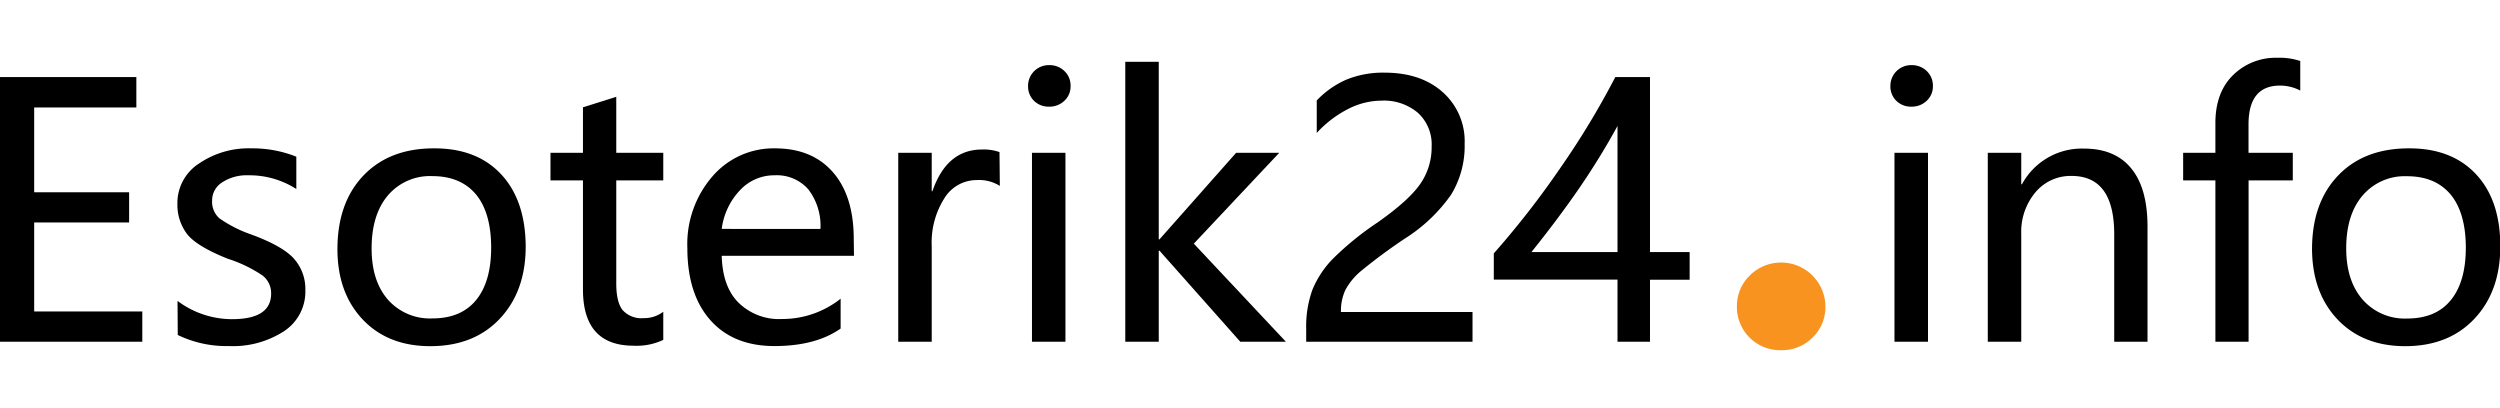 <?xml version="1.0" encoding="utf-8"?>
<!-- Generator: Adobe Illustrator 22.0.1, SVG Export Plug-In . SVG Version: 6.00 Build 0)  -->
<svg version="1.1" id="Layer_1" xmlns="http://www.w3.org/2000/svg" xmlns:xlink="http://www.w3.org/1999/xlink" x="0px" y="0px"
	 width="429px" height="70px" viewBox="0 0 428.67 50.07" enable-background="new 0 0 428.67 50.07" xml:space="preserve">
	<g>
	
<path d="M37.26,54H12.86V8.62H36.24v5.21H18.72V28.37H35v5.18H18.72V48.81H37.26Z" transform="translate(-12.86 -5.34)"/><path d="M43.3,47a15.62,15.62,0,0,0,9.34,3.13c4.48,0,6.71-1.46,6.71-4.39a3.83,3.83,0,0,0-1.46-3.09,23.28,23.28,0,0,0-6-2.89c-3.59-1.44-5.93-2.87-7-4.29a8.29,8.29,0,0,1-1.61-5.14A8.05,8.05,0,0,1,47,23.43a15.08,15.08,0,0,1,9-2.59,20.17,20.17,0,0,1,7.67,1.43v5.54a14.88,14.88,0,0,0-8.23-2.35,7.68,7.68,0,0,0-4.48,1.21,3.66,3.66,0,0,0-1.73,3.16,3.79,3.79,0,0,0,1.24,3A22.15,22.15,0,0,0,56,35.63q5.41,2,7.32,4.19a7.83,7.83,0,0,1,1.9,5.36,8.13,8.13,0,0,1-3.64,7,16.09,16.09,0,0,1-9.45,2.56,19.17,19.17,0,0,1-8.79-1.9Z" transform="translate(-12.86 -5.34)"/><path d="M70.72,38.15q0-8,4.48-12.67t12.16-4.64q7.29,0,11.44,4.46T103,37.65q0,7.68-4.43,12.39T86.66,54.76q-7.27,0-11.6-4.57T70.72,38.15ZM76.58,38c0,3.74.94,6.67,2.83,8.82A9.6,9.6,0,0,0,87,50q4.92,0,7.5-3.15c1.72-2.1,2.58-5.12,2.58-9s-.86-7-2.58-9.08-4.22-3.17-7.5-3.17a9.48,9.48,0,0,0-7.63,3.31Q76.58,32.21,76.58,38Z" transform="translate(-12.86 -5.34)"/><path d="M126.59,53.68a10.65,10.65,0,0,1-5.07,1q-8.7,0-8.7-9.64V26.34h-5.57V21.6h5.57V13.8L118.53,12V21.6h8.06v4.74h-8.06V44c0,2.13.36,3.65,1.09,4.57a4.3,4.3,0,0,0,3.6,1.38,5.4,5.4,0,0,0,3.37-1.09Z" transform="translate(-12.86 -5.34)"/><path d="M159.29,39.26H136.61c.1,3.46,1,6.13,2.84,8A9.93,9.93,0,0,0,147,50.1a16.06,16.06,0,0,0,10-3.48v5.12q-4.28,3-11.34,3t-11-4.45q-3.94-4.45-3.94-12.36A17.72,17.72,0,0,1,135,25.67a13.82,13.82,0,0,1,10.74-4.83q6.36,0,9.93,4.08t3.58,11.44Zm-5.75-4.6a10.24,10.24,0,0,0-2.08-6.79,7.17,7.17,0,0,0-5.77-2.41A8,8,0,0,0,139.76,28a11.83,11.83,0,0,0-3.15,6.65Z" transform="translate(-12.86 -5.34)"/><path d="M184.3,27.28a6.69,6.69,0,0,0-4-1,6.49,6.49,0,0,0-5.51,3.12,14.16,14.16,0,0,0-2.17,8.21V54h-5.74V21.6h5.74v6.59h.12q2.46-7.15,8.5-7.15a8.14,8.14,0,0,1,3,.44Z" transform="translate(-12.86 -5.34)"/><path d="M189.14,10.17a3.55,3.55,0,0,1,3.6-3.6,3.64,3.64,0,0,1,2.62,1,3.42,3.42,0,0,1,1.07,2.58,3.33,3.33,0,0,1-1.07,2.54,3.67,3.67,0,0,1-2.62,1,3.56,3.56,0,0,1-2.58-1A3.44,3.44,0,0,1,189.14,10.17ZM189.81,54V21.6h5.74V54Z" transform="translate(-12.86 -5.34)"/><path d="M233.35,54h-7.82L211.67,38.38h-.12V54h-5.74V6h5.74V36.45h.12L224.82,21.6h7.39L217.56,37.18Z" transform="translate(-12.86 -5.34)"/><path d="M258.34,20.51A7.33,7.33,0,0,0,256,14.76a9,9,0,0,0-6.3-2.1A12.62,12.62,0,0,0,244,14.1a18.85,18.85,0,0,0-5.36,4.1V12.63a15.63,15.63,0,0,1,5-3.54,16.56,16.56,0,0,1,6.64-1.23q6.15,0,9.9,3.29A11.27,11.27,0,0,1,264,20.07a16,16,0,0,1-2.3,8.68,27.65,27.65,0,0,1-7.86,7.5,94.08,94.08,0,0,0-7.61,5.62,11.14,11.14,0,0,0-2.68,3.25,8.52,8.52,0,0,0-.76,3.78h22.56V54H236.83V51.74a18.45,18.45,0,0,1,1.07-6.66,16.68,16.68,0,0,1,3.53-5.33,51.38,51.38,0,0,1,7.68-6.23q5.32-3.75,7.28-6.58A11,11,0,0,0,258.34,20.51Z" transform="translate(-12.86 -5.34)"/><path d="M295.78,8.62v30h6.8v4.75h-6.8V54h-5.57V43.34H269V38.85A150.64,150.64,0,0,0,280.4,24.21a139.62,139.62,0,0,0,9.43-15.59Zm-20.3,30h14.73V17q-3,5.48-6.53,10.62T275.48,38.59Z" transform="translate(-12.86 -5.34)"/><path d="M310.69,48a7.25,7.25,0,0,1,2.17-5.33,7.6,7.6,0,0,1,13,5.33,7.24,7.24,0,0,1-2.17,5.25,7.44,7.44,0,0,1-5.51,2.2,7.41,7.41,0,0,1-7.5-7.45Z" transform="translate(-12.86 -5.34)" style="fill:#f7931e"/><path d="M337,10.17a3.55,3.55,0,0,1,3.6-3.6,3.64,3.64,0,0,1,2.62,1,3.42,3.42,0,0,1,1.07,2.58,3.33,3.33,0,0,1-1.07,2.54,3.67,3.67,0,0,1-2.62,1,3.56,3.56,0,0,1-2.58-1A3.44,3.44,0,0,1,337,10.17ZM337.7,54V21.6h5.75V54Z" transform="translate(-12.86 -5.34)"/><path d="M381.09,54h-5.71V35.57q0-10-7.3-10a7.85,7.85,0,0,0-6.21,2.81,10.51,10.51,0,0,0-2.43,7.12V54H353.7V21.6h5.74V27h.12a11.68,11.68,0,0,1,10.63-6.12c3.56,0,6.26,1.13,8.12,3.41s2.78,5.59,2.78,10Z" transform="translate(-12.86 -5.34)"/><path d="M407.28,10.93a7.4,7.4,0,0,0-3.48-.85q-5.4,0-5.39,6.68V21.6H406v4.74h-7.58V54h-5.69V26.34h-5.53V21.6h5.53V16.5q0-5.22,3-8.19a10.39,10.39,0,0,1,7.63-3,11.3,11.3,0,0,1,3.92.55Z" transform="translate(-12.86 -5.34)"/><path d="M409.3,38.15q0-8,4.49-12.67T426,20.84q7.29,0,11.44,4.46t4.14,12.35q0,7.68-4.42,12.39t-11.87,4.72q-7.26,0-11.6-4.57T409.3,38.15Zm5.86-.18c0,3.74.95,6.67,2.83,8.82a9.61,9.61,0,0,0,7.6,3.23q4.94,0,7.5-3.15c1.72-2.1,2.58-5.12,2.58-9s-.86-7-2.58-9.08-4.21-3.17-7.5-3.17A9.49,9.49,0,0,0,418,28.89C416.1,31.1,415.16,34.13,415.16,38Z" transform="translate(-12.86 -5.34)"/>
	
	</g>
</svg>
